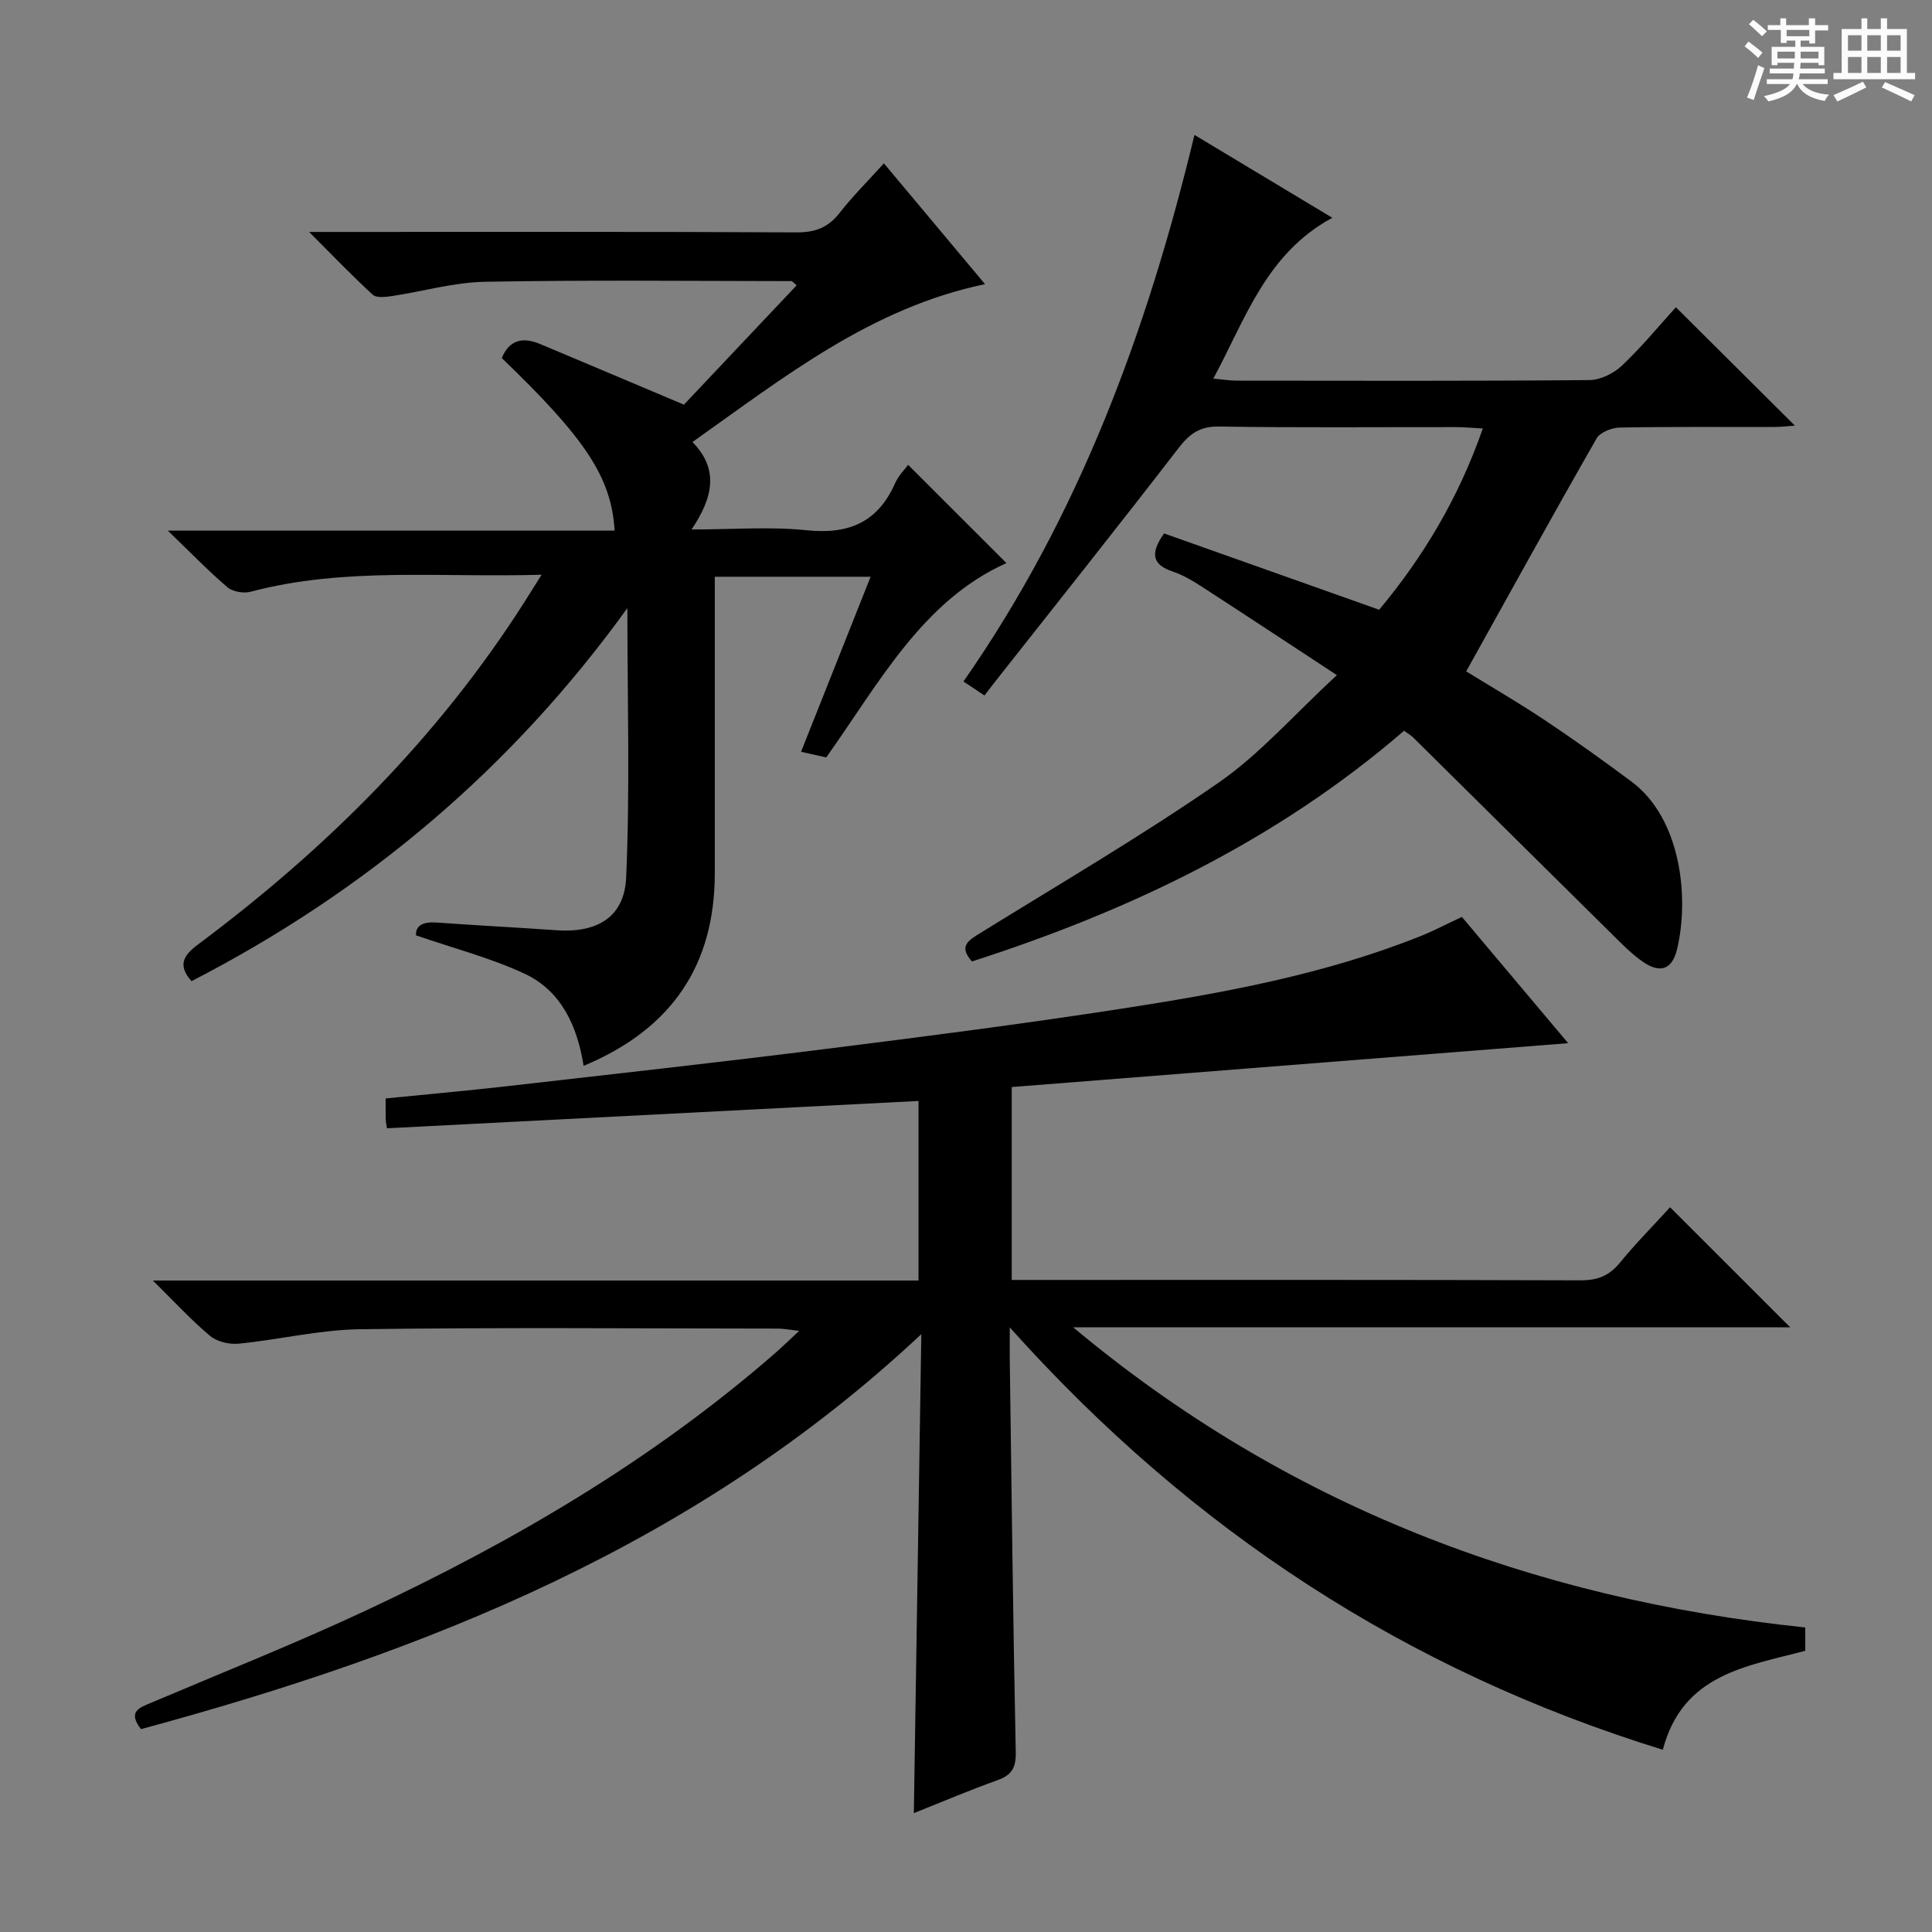 <svg enable-background="new 0 0 400 400" viewBox="0 0 400 400" xmlns="http://www.w3.org/2000/svg"><rect x="0" y="0" width="400" height="400" fill="#808080" stroke="none"/><path d="m361.2 9.6.8-1c.9.7 1.9 1.4 2.9 2.3l-.9 1.1c-1-1-2-1.8-2.8-2.4zm.5 10.6c.9-2.1 1.6-4.3 2.3-6.7.4.2.8.4 1.3.6-.7 2.1-1.5 4.3-2.2 6.6zm.4-15.2.9-.9c1 .8 2 1.6 2.8 2.4l-1 1c-.9-.9-1.8-1.7-2.7-2.5zm12.5-1.2h1.2v1.4h2.7v1.1h-2.7v2.7h-1.2v-.6h-1.8v1.3h4.9v3.8h-1.2v-.5h-3.7c0 .4-.1.9-.1 1.2h5.1v1h-5.2c0 .5-.1.9-.2 1.2h6v1h-5.2c1.1 1.3 2.9 2 5.5 2.2-.4.4-.7.8-.9 1.3-2.9-.5-4.8-1.6-5.7-3.5h-.1c-.8 1.7-2.7 2.9-5.9 3.6-.2-.4-.6-.8-.9-1.1 2.8-.6 4.6-1.4 5.4-2.5h-4.8v-1h5.3c.1-.3.2-.7.2-1.2h-4.9v-1h5c0-.4 0-.8.1-1.2h-3.5v.5h-1.2v-3.8h4.9v-1.3h-1.8v.5h-1.2v-2.7h-2.7v-1h2.6v-1.4h1.2v1.4h4.7v-1.4zm-6.6 8.3h3.6c0-.4 0-.9 0-1.4h-3.6zm1.9-4.6h4.7v-1.3h-4.7zm6.6 3.2h-3.7v1.4h3.7z" fill="#fafbfa"/><path d="m385.3 3.8h1.3v2.2h2.8v-2.2h1.3v2.2h4.1v9.1h1.7v1.3h-16.9v-1.3h1.7v-9.1h4.1v-2.2zm.4 13.1.7 1.2c-1.8.9-3.8 1.9-6 2.9-.2-.4-.5-.8-.8-1.3 2.3-1 4.3-1.9 6.1-2.8zm-3.1-6.4h2.8v-3.2h-2.8zm0 4.6h2.8v-3.3h-2.8zm4-4.6h2.8v-3.2h-2.8zm0 4.6h2.8v-3.3h-2.8zm3.7 1.9c2.1.9 4.1 1.8 6.1 2.7l-.7 1.3c-2.2-1.1-4.2-2-6.1-2.9zm3.2-9.7h-2.8v3.2h2.8zm-2.8 7.8h2.8v-3.3h-2.8z" fill="#fafbfa"/><g fill="#010000"><path d="m80.11 233.6c-.09-.62-.23-1.25-.25-1.89-.04-1.33-.01-2.65-.01-4.29 8.4-.84 16.62-1.57 24.83-2.5 22.11-2.52 44.23-4.98 66.31-7.75 20.43-2.56 40.87-5.19 61.21-8.33 21.01-3.25 41.94-7.06 61.84-15 2.77-1.11 5.43-2.51 8.63-4 7.34 8.72 14.75 17.53 22 26.14-38.46 3.03-76.65 6.04-115.2 9.08v39.94h5.25c37.5 0 74.99-.05 112.49.08 3.49.01 5.91-.9 8.13-3.6 3.35-4.09 7.09-7.86 10.43-11.53 8.4 8.39 16.5 16.48 24.88 24.86-49.48 0-98.96 0-148.45 0 44.05 36.85 95 56.21 151.56 62.14v4.83c-12.1 3.21-25.38 4.8-29.49 20.49-52.83-16.32-97.38-45.19-135.21-87.45 0 3.12-.02 4.82 0 6.51.37 27.14.68 54.28 1.24 81.42.07 3.27-.84 4.77-3.81 5.83-5.6 2-11.09 4.34-17.29 6.81.52-32.97 1.02-65.4 1.55-99.17-46.64 43.73-102.58 65.81-161.56 81.78-2.84-3.68-.32-4.43 2.14-5.48 14.83-6.29 29.82-12.25 44.41-19.07 30.41-14.22 59.23-31.08 84.68-53.24 1.49-1.3 2.91-2.69 5.05-4.67-2.01-.22-3.2-.47-4.38-.47-28.83-.02-57.67-.26-86.49.13-8.4.11-16.76 2.16-25.17 2.99-1.94.19-4.48-.39-5.93-1.6-3.89-3.25-7.34-7.03-11.85-11.47h158.52c0-12.26 0-24.13 0-37.18-36.62 1.89-73.07 3.76-110.06 5.66z"/><path d="m112.13 118.99c-20.9.63-40.74-1.65-60.22 3.52-1.46.39-3.71.01-4.82-.93-3.91-3.32-7.48-7.03-12.35-11.72h92.51c-.67-11.03-5.99-19.02-23.36-35.73 1.59-3.85 4.42-4.38 7.95-2.9 9.63 4.04 19.24 8.11 29.76 12.55 7.25-7.68 15.28-16.18 23.34-24.71-.64-.52-.87-.87-1.11-.87-21.16-.02-42.32-.25-63.47.14-6.4.12-12.76 1.99-19.16 2.95-1.33.2-3.24.44-4.02-.27-4.25-3.88-8.24-8.06-13.18-13h6.47c31.49 0 62.99-.07 94.48.09 3.87.02 6.55-1.03 8.91-4.06 2.65-3.4 5.73-6.46 9.14-10.23 6.97 8.33 13.74 16.41 20.94 25.01-23.59 4.93-41.44 19.14-60.58 32.69 5.55 5.64 4.26 11.5-.18 18.1 8.67 0 16.32-.62 23.82.16 8.67.91 14.72-1.61 18.31-9.71.72-1.63 2.08-2.97 2.71-3.83 6.87 6.86 13.7 13.69 20.35 20.34-17.37 7.79-26.3 24.75-37.31 40.24-1.54-.35-3.25-.73-5.21-1.17 4.79-12.06 9.5-23.91 14.4-36.24-10.95 0-21.31 0-32.26 0v8.42c0 17.66.01 35.32 0 52.99-.01 18.96-8.87 32.23-27.16 39.85-1.29-8.19-4.61-15.55-12.29-19.11-6.98-3.24-14.55-5.2-22.41-7.91-.11-2.03 1.45-2.85 4.26-2.65 8.29.6 16.59 1.02 24.87 1.6 8.31.58 14.02-2.66 14.38-10.94.81-18.33.25-36.73.25-55.76-23.93 33.18-54.1 58.63-90.24 77.24-2.97-3.35-1.63-5.38 1.4-7.64 26.51-19.77 49.63-42.79 67.5-70.81.98-1.54 1.93-3.07 3.58-5.7z"/><path d="m290.69 151.3c-26.34 22.73-56.75 37.23-89.46 47.76-2.86-3.21-.69-4.38 1.79-5.92 16.53-10.24 33.35-20.07 49.32-31.13 8.49-5.88 15.47-13.94 24.45-22.23-10.36-6.8-19.29-12.7-28.27-18.51-1.81-1.17-3.74-2.27-5.77-2.96-4.07-1.37-4.75-3.61-1.74-7.87 14.55 5.16 29.35 10.41 44.53 15.8 9.03-10.81 16.44-23.07 21.46-37.53-2.13-.11-3.88-.28-5.62-.28-16.33-.02-32.67.14-48.99-.12-4.05-.07-6.15 1.55-8.47 4.57-12.59 16.33-25.44 32.45-38.2 48.64-.62.78-1.21 1.59-1.89 2.47-1.67-1.11-2.85-1.89-4.36-2.89 23.99-34.38 38.07-72.68 47.83-113.17 9.49 5.71 18.69 11.24 28.54 17.16-13.69 7.43-17.88 20.74-24.63 33.3 2.12.19 3.5.42 4.88.42 24.33.02 48.66.1 72.99-.12 2.28-.02 5.02-1.38 6.72-2.99 4.1-3.88 7.71-8.27 11.17-12.09 8.11 8.07 16.21 16.12 24.64 24.51-1.26.09-2.75.27-4.25.28-10.67.03-21.33-.08-32 .12-1.65.03-4.07.97-4.8 2.25-9.06 15.83-17.86 31.81-27 48.23 4.85 2.99 10.7 6.39 16.32 10.13 6.08 4.05 12.03 8.32 17.9 12.69 10.29 7.65 12.01 24.1 9.42 34.77-1 4.13-3.46 5-7.01 2.57-2.44-1.67-4.54-3.88-6.67-5.97-13.62-13.45-27.21-26.93-40.82-40.39-.44-.48-1.04-.81-2.01-1.5z"/></g></svg>